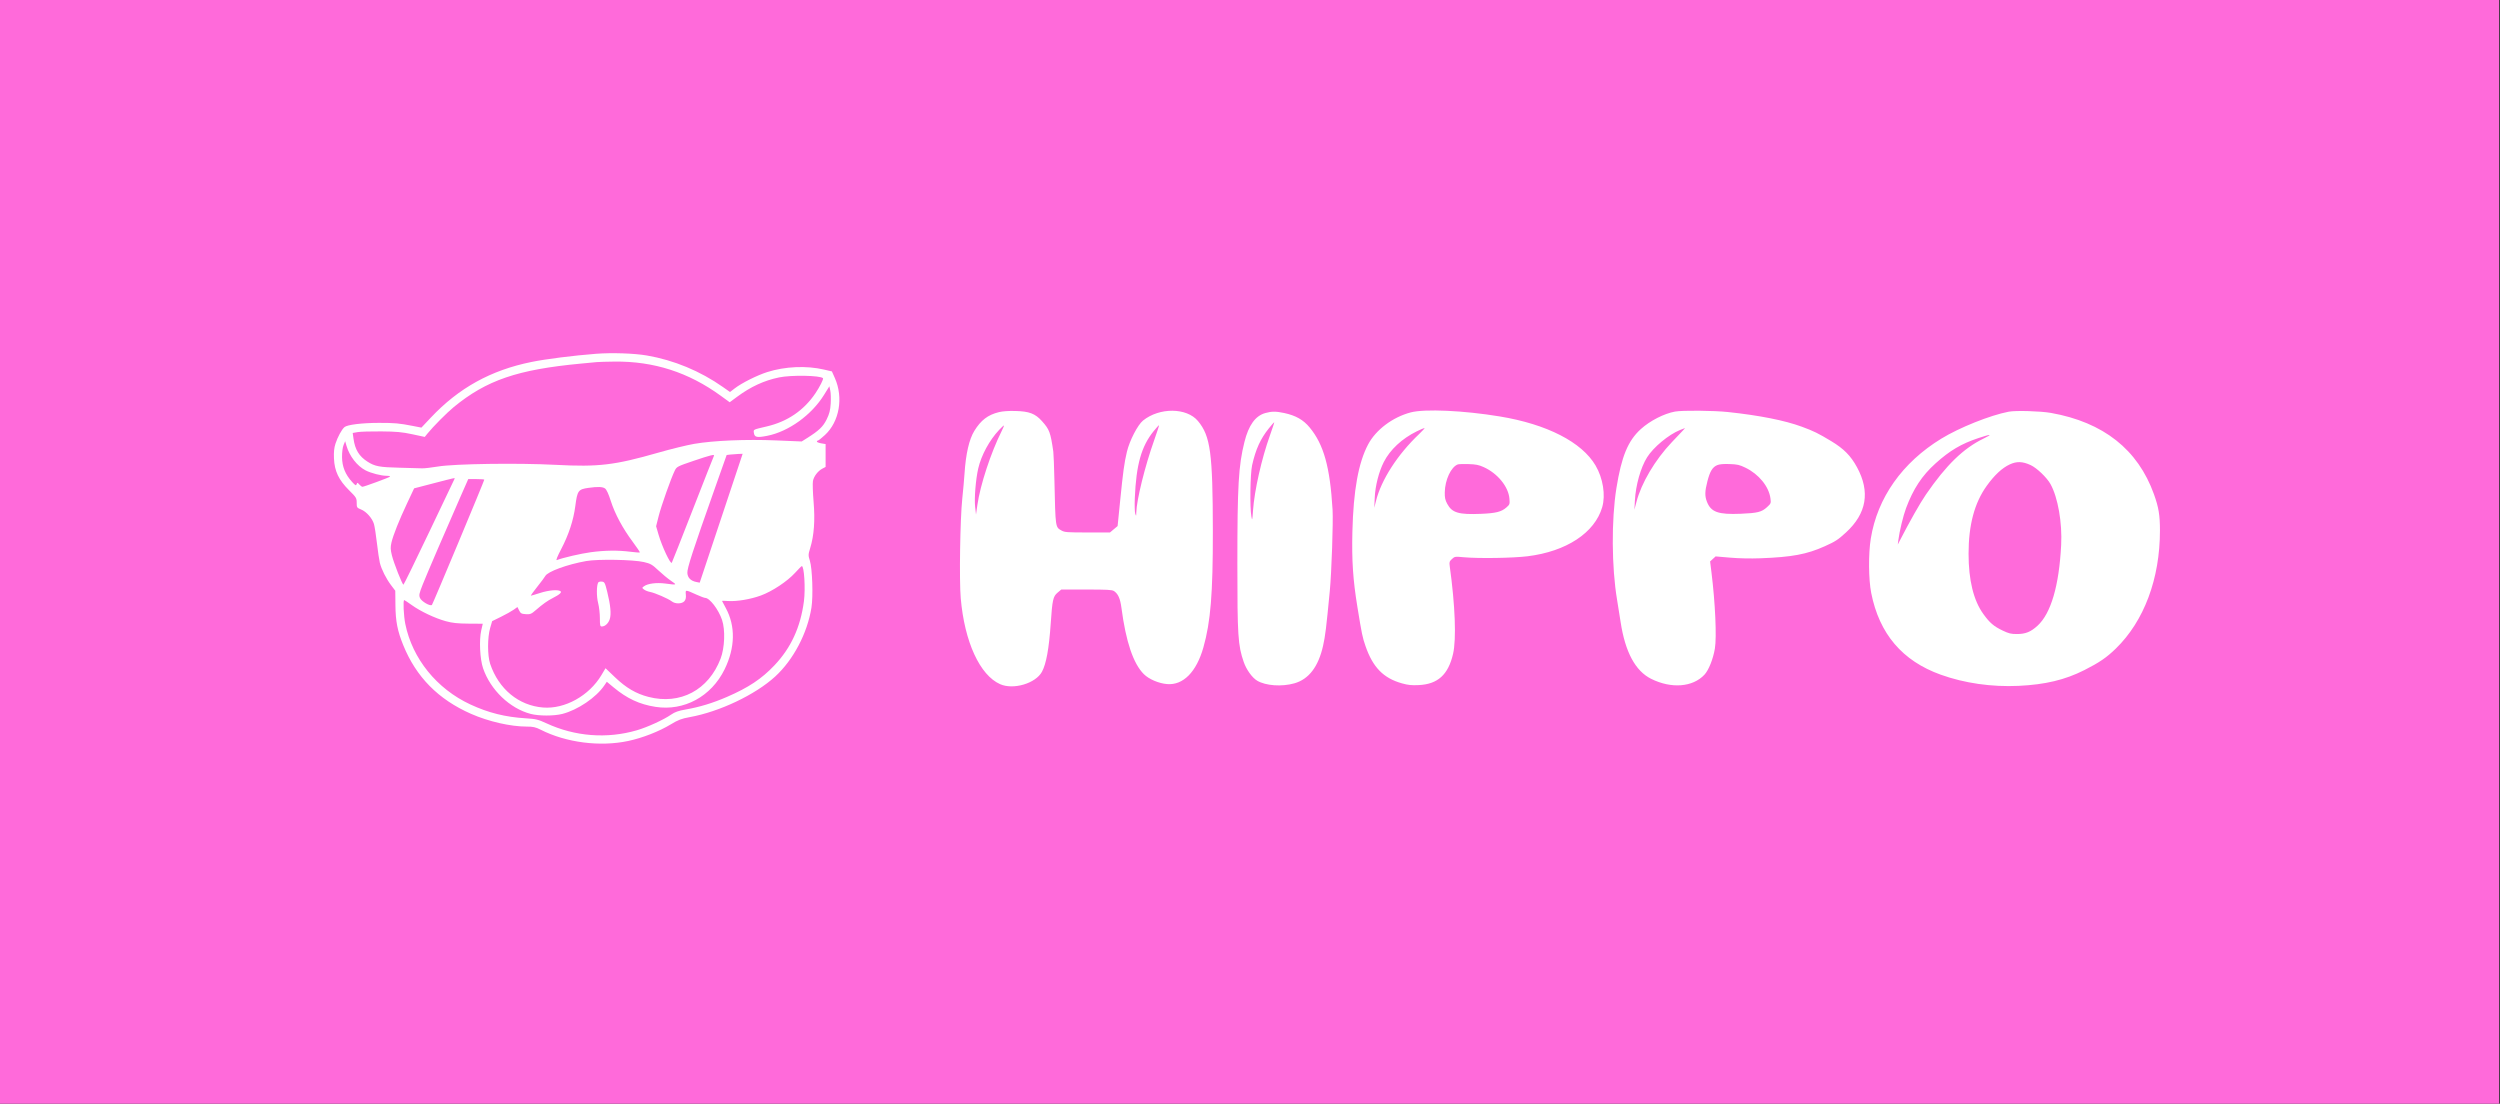 <svg width="453" height="200" viewBox="0 0 453 200" fill="none" xmlns="http://www.w3.org/2000/svg">
<rect x="0" y="0" width="453" height="200" fill="#333333" stroke="none"/>
<rect width="452.84" height="200" fill="#FF6ADA"/>
<g clip-path="url(#clip0_5177_688)">
<path fill-rule="evenodd" clip-rule="evenodd" d="M108.014 64.106C103.926 64.42 98.933 65.052 96.308 65.587C88.919 67.092 83.136 70.291 78.054 75.684L76.359 77.484L74.794 77.178C72.311 76.694 71.536 76.624 68.678 76.626C65.584 76.629 62.91 76.958 62.412 77.397C61.907 77.843 61.179 79.186 60.787 80.395C60.54 81.156 60.464 81.913 60.515 83.086C60.614 85.367 61.384 86.983 63.253 88.835C64.556 90.126 64.633 90.252 64.633 91.1C64.633 91.961 64.665 92.009 65.428 92.317C66.388 92.705 67.451 93.904 67.761 94.95C67.887 95.372 68.128 96.92 68.297 98.39C68.467 99.86 68.703 101.466 68.823 101.959C69.11 103.15 69.965 104.853 70.881 106.061L71.625 107.042L71.651 109.633C71.681 112.592 72.016 114.31 73.07 116.908C75.414 122.681 79.424 126.741 85.365 129.353C88.52 130.74 92.512 131.655 95.415 131.657C96.604 131.657 97.048 131.757 97.983 132.23C102.593 134.567 108.72 135.353 113.835 134.264C116.42 133.714 119.425 132.541 121.544 131.257C122.887 130.443 123.475 130.218 124.971 129.946C130.376 128.966 136.857 125.889 140.454 122.596C143.754 119.575 146.297 114.744 147.035 110.096C147.362 108.042 147.193 103.027 146.75 101.61C146.438 100.613 146.441 100.503 146.812 99.293C147.508 97.02 147.706 94.294 147.421 90.907C147.282 89.253 147.229 87.567 147.305 87.162C147.463 86.31 148.21 85.333 149.031 84.905L149.6 84.609V82.538V80.468L148.809 80.333C148.375 80.259 148.019 80.117 148.019 80.017C148.019 79.917 148.101 79.835 148.201 79.835C148.301 79.835 148.876 79.38 149.48 78.823C152.098 76.41 152.856 72.053 151.276 68.502L150.741 67.3L149.331 66.971C146.128 66.224 142.274 66.391 139.033 67.416C137.206 67.994 134.394 69.402 133.141 70.368L132.278 71.032L131.01 70.14C126.867 67.226 122.124 65.259 117.194 64.412C114.914 64.02 110.875 63.885 108.014 64.106ZM108.104 65.615C107.724 65.651 106.435 65.773 105.239 65.886C93.767 66.968 88.159 68.887 82.219 73.763C80.975 74.785 78.477 77.302 77.462 78.556L76.965 79.171L74.701 78.685C72.86 78.289 71.812 78.193 69.079 78.17C67.231 78.154 65.313 78.211 64.815 78.297L63.911 78.454L64.055 79.493C64.329 81.468 65.066 82.677 66.582 83.648C67.933 84.512 68.744 84.665 72.438 84.751C74.286 84.793 76.109 84.844 76.489 84.863C76.869 84.881 78.159 84.734 79.354 84.535C82.365 84.035 93.877 83.871 100.695 84.23C108.451 84.639 111.359 84.294 119.269 82.025C121.551 81.37 124.485 80.651 125.79 80.427C129.3 79.823 135.204 79.575 140.666 79.803L145.268 79.995L146.265 79.367C148.401 78.022 149.152 77.302 149.798 75.977C150.288 74.973 150.446 74.352 150.523 73.128C150.576 72.268 150.543 71.21 150.45 70.779L150.279 69.995L149.331 71.529C147.062 75.201 142.911 78.197 139.025 78.967C137.12 79.345 136.699 79.244 136.596 78.387C136.528 77.812 136.437 77.856 138.949 77.266C142.696 76.387 145.65 74.373 147.753 71.264C148.537 70.106 149.261 68.664 149.127 68.529C148.624 68.021 143.374 67.928 141.163 68.389C138.437 68.957 136.038 70.066 133.55 71.906L132.221 72.889L130.586 71.701C124.756 67.464 118.47 65.443 111.365 65.52C109.952 65.535 108.485 65.578 108.104 65.615ZM62.255 80.638C62.083 81.049 61.97 81.936 61.977 82.825C61.99 84.546 62.564 85.968 63.789 87.317C64.397 87.987 64.515 88.047 64.622 87.74C64.738 87.406 64.77 87.409 65.115 87.795C65.319 88.021 65.568 88.206 65.671 88.206C65.96 88.206 70.439 86.561 70.65 86.377C70.753 86.287 70.483 86.213 70.049 86.213C69.067 86.213 67.231 85.74 66.247 85.234C64.707 84.441 63.32 82.65 62.774 80.748L62.544 79.945L62.255 80.638ZM132.287 82.369L131.671 82.448L129.54 88.466C125.54 99.761 124.488 103.001 124.548 103.833C124.611 104.704 125.172 105.26 126.19 105.461L126.787 105.579L130.678 93.903L134.568 82.227L133.735 82.259C133.277 82.276 132.626 82.326 132.287 82.369ZM125.691 83.499C122.735 84.504 122.615 84.567 122.268 85.273C121.595 86.641 119.809 91.686 119.347 93.526L118.886 95.357L119.33 96.88C119.967 99.065 121.517 102.342 121.733 101.959C121.825 101.795 123.558 97.406 125.584 92.207C127.61 87.007 129.313 82.68 129.368 82.59C129.569 82.262 128.69 82.479 125.691 83.499ZM78.58 87.567L75.039 88.489L73.816 91.088C72.307 94.297 71.239 96.974 70.93 98.321C70.736 99.169 70.75 99.566 71.012 100.636C71.35 102.017 72.899 105.946 73.105 105.944C73.173 105.944 75.267 101.661 77.76 96.427C80.252 91.193 82.324 86.844 82.365 86.761C82.47 86.552 82.516 86.543 78.58 87.567ZM83.508 89.851C80.759 96.092 77.308 104.113 76.597 105.913C75.948 107.556 75.89 107.841 76.098 108.347C76.355 108.974 77.972 109.913 78.269 109.608C78.429 109.443 87.752 87.134 87.752 86.915C87.752 86.858 87.098 86.811 86.3 86.811H84.847L83.508 89.851ZM106.623 88.402C104.779 88.661 104.611 88.894 104.245 91.705C103.909 94.29 103.052 96.893 101.665 99.542C101.002 100.807 100.7 101.563 100.885 101.491C102.011 101.055 105.262 100.302 107.057 100.061C109.602 99.719 111.962 99.691 114.209 99.975C115.116 100.09 115.895 100.147 115.94 100.101C115.985 100.056 115.406 99.193 114.654 98.182C112.817 95.716 111.415 93.1 110.667 90.748C110.263 89.478 109.902 88.701 109.625 88.506C109.186 88.195 108.308 88.164 106.623 88.402ZM106.227 101.66C102.773 102.274 99.232 103.57 98.804 104.377C98.689 104.594 98.024 105.484 97.327 106.355C96.63 107.226 96.124 107.937 96.203 107.936C96.282 107.935 97.04 107.711 97.886 107.438C99.411 106.947 101.054 106.799 101.539 107.11C101.864 107.318 101.424 107.723 100.2 108.343C99.209 108.845 98.355 109.453 97.05 110.584C96.271 111.26 96.071 111.339 95.272 111.287C94.489 111.235 94.332 111.147 94.066 110.61L93.76 109.993L93.078 110.481C92.702 110.749 91.672 111.324 90.787 111.76L89.179 112.551L88.819 113.783C88.315 115.501 88.316 118.804 88.82 120.296C90.364 124.869 93.977 127.848 98.41 128.203C102.344 128.518 106.753 126.069 108.976 122.334L109.721 121.082L111.448 122.732C113.445 124.639 115.254 125.699 117.501 126.279C123.261 127.765 128.397 125.037 130.573 119.339C131.319 117.386 131.441 114.142 130.836 112.34C130.195 110.431 128.59 108.337 127.769 108.337C127.624 108.337 126.937 108.08 126.242 107.765C124.148 106.818 124.187 106.818 124.275 107.75C124.329 108.323 124.25 108.669 124.002 108.945C123.548 109.451 122.347 109.46 121.716 108.963C121.102 108.479 118.671 107.424 117.787 107.258C117.406 107.187 116.917 106.992 116.7 106.824C116.314 106.527 116.314 106.512 116.677 106.241C117.352 105.736 118.958 105.527 120.553 105.738C122.702 106.021 122.721 106.012 121.594 105.247C121.028 104.862 119.996 104.011 119.301 103.356C118.184 102.301 117.882 102.127 116.678 101.846C114.757 101.398 108.344 101.284 106.227 101.66ZM144.067 103.798C142.661 105.344 139.927 107.155 137.862 107.909C135.983 108.595 133.539 109.006 131.936 108.905C131.327 108.867 130.828 108.855 130.828 108.879C130.828 108.902 131.135 109.485 131.511 110.174C133.295 113.449 133.22 117.356 131.298 121.284C128.888 126.209 123.943 128.892 118.771 128.083C115.88 127.63 113.627 126.583 111.185 124.557L109.955 123.536L109.498 124.209C108.013 126.395 104.686 128.648 101.888 129.363C100.373 129.75 97.641 129.749 96.16 129.36C92.367 128.363 88.886 125.027 87.534 121.094C86.963 119.431 86.796 115.977 87.202 114.217L87.478 113.021L84.898 113.003C82.923 112.989 81.957 112.886 80.78 112.561C78.803 112.016 76.198 110.782 74.607 109.637C73.919 109.141 73.305 108.736 73.243 108.736C73.009 108.736 73.142 111.603 73.444 113.079C74.728 119.366 79.148 124.826 85.24 127.652C88.512 129.169 91.548 129.929 95.261 130.158C97.109 130.272 97.518 130.37 99.015 131.063C104.191 133.46 109.98 133.907 115.394 132.328C117.309 131.77 120.273 130.414 121.616 129.481C122.287 129.016 122.942 128.786 124.248 128.56C126.757 128.126 129.142 127.399 131.718 126.284C135.62 124.595 138.011 123.007 140.318 120.57C143.331 117.388 145.047 113.664 145.67 108.958C145.971 106.688 145.714 102.501 145.279 102.58C145.21 102.592 144.665 103.14 144.067 103.798ZM108.399 105.549C108.084 106.064 108.073 108.078 108.38 109.263C108.555 109.937 108.697 111.17 108.697 112.004C108.697 113.323 108.743 113.52 109.048 113.52C109.631 113.52 110.234 112.963 110.486 112.192C110.781 111.291 110.631 109.666 110.031 107.241C109.62 105.582 109.547 105.443 109.061 105.386C108.773 105.352 108.475 105.426 108.399 105.549Z" fill="white"/>
<path fill-rule="evenodd" clip-rule="evenodd" d="M181.006 74.679C179.006 75.169 177.744 76.131 176.548 78.078C175.612 79.6 175.006 82.236 174.773 85.79C174.707 86.802 174.524 88.853 174.365 90.347C173.974 94.05 173.802 105.136 174.086 108.402C174.772 116.299 177.544 122.344 181.229 123.975C183.623 125.036 187.662 123.835 188.804 121.722C189.576 120.294 190.078 117.536 190.386 113.036C190.684 108.67 190.813 108.083 191.627 107.394L192.3 106.824H196.859C200.6 106.824 201.491 106.871 201.827 107.087C202.597 107.58 202.98 108.432 203.207 110.155C204.013 116.288 205.357 120.261 207.265 122.155C208.192 123.075 209.959 123.83 211.48 123.956C214.384 124.197 216.791 121.767 218.052 117.321C219.367 112.68 219.782 107.583 219.768 96.219C219.749 82.05 219.338 79.01 217.069 76.288C215.034 73.847 210.114 73.801 207.127 76.195C206.158 76.97 204.673 79.843 204.194 81.868C203.716 83.879 203.504 85.429 202.959 90.862L202.511 95.321L201.818 95.901L201.125 96.483L197.051 96.482C193.355 96.481 192.92 96.449 192.366 96.141C191.225 95.504 191.254 95.708 191.062 87.105C191.007 84.598 190.915 82.232 190.86 81.846C190.349 78.318 190.17 77.835 188.804 76.308C187.581 74.941 186.508 74.533 183.971 74.469C182.733 74.439 181.684 74.513 181.006 74.679ZM255.631 74.725C252.346 75.591 249.317 77.867 247.902 80.532C246.143 83.841 245.236 88.871 245.054 96.318C244.925 101.56 245.157 105.053 245.96 109.979C246.773 114.965 246.877 115.466 247.421 117.046C248.758 120.924 250.681 122.891 254.051 123.829C255.16 124.137 255.767 124.2 257.068 124.139C260.53 123.979 262.427 122.252 263.296 118.473C263.908 115.813 263.674 109.666 262.691 102.587C262.59 101.859 262.635 101.715 263.093 101.296C263.603 100.83 263.624 100.826 265.272 100.976C267.96 101.22 274.133 101.124 276.788 100.796C283.824 99.927 288.969 96.546 290.32 91.902C290.956 89.713 290.469 86.654 289.116 84.35C286.623 80.105 280.312 76.873 271.759 75.459C265.236 74.381 258.156 74.059 255.631 74.725ZM303.519 74.576C301.53 74.938 298.976 76.245 297.321 77.748C294.985 79.871 293.817 82.696 292.893 88.46C291.973 94.194 292.024 102.8 293.011 108.665C293.174 109.629 293.462 111.443 293.653 112.696C294.484 118.153 296.325 121.579 299.194 123.008C302.846 124.826 306.723 124.524 308.844 122.257C309.612 121.437 310.426 119.397 310.737 117.516C311.082 115.431 310.805 109.262 310.117 103.709L309.872 101.732L310.37 101.277L310.868 100.821L313.482 101.045C315.124 101.186 317.178 101.228 319.01 101.16C324.703 100.947 327.399 100.443 330.641 98.985C332.573 98.116 333.044 97.811 334.482 96.493C338.244 93.049 338.91 89.103 336.481 84.651C335.352 82.58 334.098 81.311 331.824 79.939C329.465 78.515 328.65 78.114 326.505 77.324C323.4 76.18 318.812 75.268 313.113 74.661C310.504 74.384 304.854 74.334 303.519 74.576ZM363.982 74.598C360.614 75.246 355.062 77.466 351.77 79.481C344.686 83.817 340.189 90.188 338.987 97.59C338.542 100.336 338.578 104.993 339.064 107.446C340.532 114.859 344.698 119.753 351.667 122.255C355.962 123.798 360.895 124.505 365.762 124.278C370.594 124.052 374.19 123.192 377.68 121.425C380.392 120.055 381.713 119.151 383.382 117.528C388.51 112.541 391.383 104.863 391.383 96.134C391.383 93.332 391.153 91.949 390.297 89.559C387.387 81.452 381.139 76.514 371.647 74.823C369.764 74.488 365.244 74.355 363.982 74.598ZM229.271 74.844C227.472 75.35 226.249 77.049 225.491 80.094C224.417 84.403 224.212 87.949 224.21 102.179C224.208 115.205 224.32 116.932 225.365 119.958C225.843 121.342 226.893 122.802 227.798 123.34C229.347 124.261 232.251 124.467 234.54 123.819C237.161 123.076 238.897 120.799 239.745 116.991C240.147 115.179 240.311 113.845 240.959 107.087C241.279 103.75 241.592 94.557 241.461 92.363C240.997 84.61 239.87 80.559 237.315 77.463C236.163 76.068 234.795 75.29 232.692 74.837C231.222 74.52 230.414 74.521 229.271 74.844ZM229.935 77.596C228.397 79.504 227.526 81.418 226.883 84.3C226.541 85.838 226.452 91.955 226.75 93.59C226.898 94.407 226.918 94.332 227.047 92.493C227.299 88.885 228.594 83.138 230.11 78.904C230.583 77.582 230.936 76.5 230.894 76.5C230.852 76.5 230.42 76.993 229.935 77.596ZM181.045 77.896C179.284 79.767 177.81 82.485 177.256 84.887C176.801 86.857 176.522 90.307 176.694 91.837L176.852 93.24L177.103 91.487C177.619 87.875 179.543 82.023 181.503 78.103C181.763 77.583 181.947 77.132 181.913 77.1C181.878 77.068 181.487 77.426 181.045 77.896ZM209.057 78.105C206.817 80.864 205.879 84.188 205.627 90.26C205.575 91.513 205.61 92.775 205.704 93.064C205.875 93.585 205.877 93.583 205.893 92.889C205.947 90.594 207.456 84.494 209.145 79.743C209.659 78.297 210.052 77.086 210.02 77.053C209.987 77.019 209.554 77.493 209.057 78.105ZM256.722 78.155C254.025 79.485 251.899 81.463 250.748 83.713C249.854 85.461 249.195 88.047 249.102 90.172L249.021 92.013L249.318 90.811C250.268 86.967 253.236 82.356 257.147 78.647C257.782 78.045 258.218 77.554 258.116 77.556C258.014 77.558 257.386 77.828 256.722 78.155ZM304.411 77.92C302.344 78.758 299.597 81.04 298.449 82.87C297.293 84.716 296.389 87.919 296.243 90.698L296.154 92.363L296.519 90.961C297.411 87.53 299.897 83.329 302.92 80.143C303.573 79.455 304.393 78.591 304.744 78.222C305.095 77.854 305.353 77.558 305.319 77.564C305.284 77.571 304.876 77.731 304.411 77.92ZM358.478 79.384C355.391 80.409 353.304 81.641 350.733 83.957C348.265 86.179 346.685 88.574 345.38 92.071C344.854 93.481 344.187 96.249 343.978 97.885L343.878 98.674L344.193 98.06C346.066 94.422 347.919 91.15 348.985 89.602C352.679 84.235 355.76 81.245 359.434 79.461C361.135 78.635 360.811 78.609 358.478 79.384ZM364.174 84.148C362.786 84.788 361.396 86.081 359.996 88.031C357.773 91.128 356.704 95.123 356.704 100.339C356.704 105.112 357.607 108.799 359.374 111.249C360.542 112.868 361.268 113.49 362.894 114.264C364.007 114.794 364.39 114.887 365.468 114.887C367.022 114.887 367.971 114.504 369.199 113.381C371.634 111.153 373.108 106.122 373.483 98.761C373.691 94.706 372.894 90.141 371.554 87.723C370.899 86.54 369.08 84.798 367.958 84.278C366.495 83.6 365.439 83.564 364.174 84.148ZM264.157 84.151C262.933 84.601 261.831 86.959 261.792 89.209C261.776 90.188 261.868 90.613 262.246 91.312C263.119 92.923 264.326 93.277 268.367 93.107C271.031 92.995 272.038 92.746 272.925 91.981C273.566 91.427 273.589 91.365 273.51 90.371C273.338 88.189 271.36 85.766 268.828 84.633C267.934 84.232 267.431 84.134 266.089 84.094C265.184 84.067 264.315 84.092 264.157 84.151ZM311.151 84.287C310.311 84.635 309.844 85.405 309.382 87.207C308.915 89.026 308.893 89.872 309.288 90.895C310.02 92.794 311.329 93.264 315.411 93.095C318.464 92.969 319.215 92.781 320.175 91.903C320.898 91.241 320.92 91.187 320.808 90.32C320.529 88.165 318.704 85.921 316.273 84.746C315.186 84.22 314.819 84.136 313.399 84.087C312.264 84.047 311.583 84.108 311.151 84.287Z" fill="white"/>
</g>
<defs>
<clipPath id="clip0_5177_688">
<rect width="331" height="71" fill="white" transform="translate(60.5 64)"/>
</clipPath>
</defs>
</svg>
